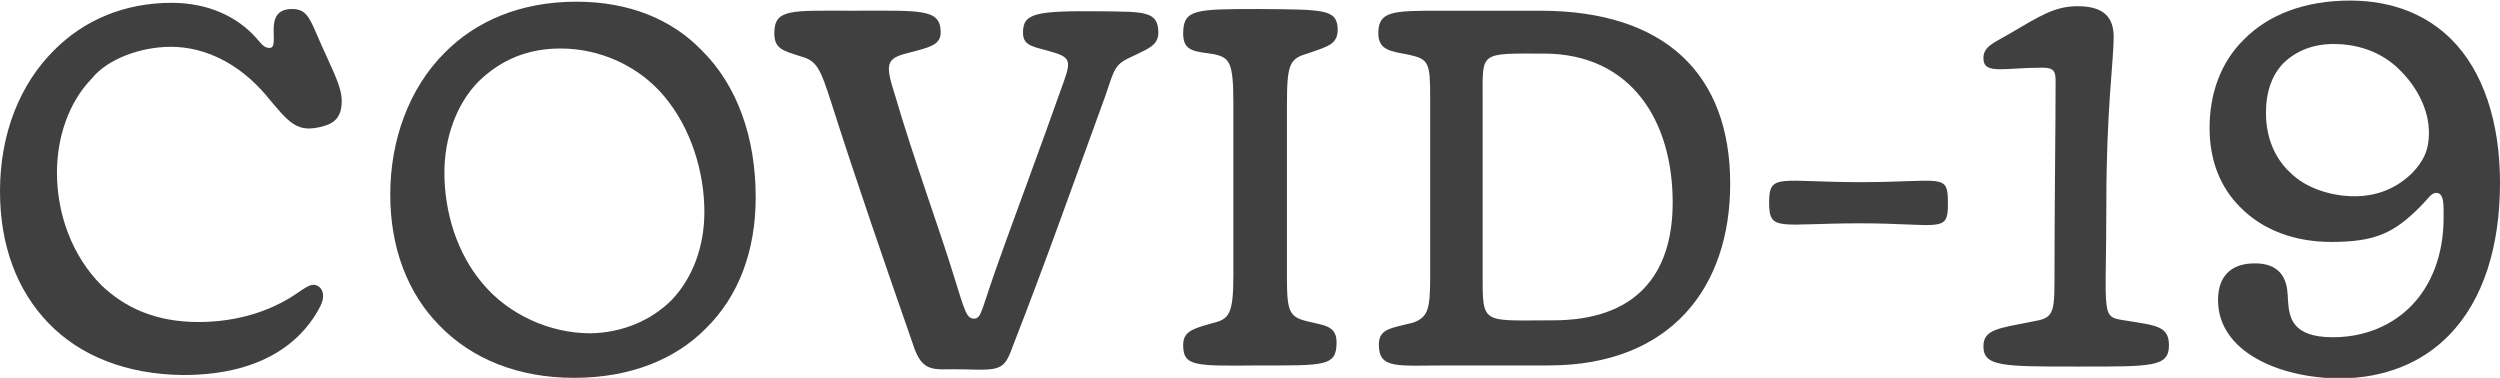 <?xml version="1.0" encoding="utf-8"?>
<svg xmlns="http://www.w3.org/2000/svg" xmlns:xlink="http://www.w3.org/1999/xlink" version="1.1" id="Layer_1" x="0px" y="0px" viewBox="0 0 443.3 67" style="enable-background:new 0 0 443.3 67;">
<style type="text/css">
	.st0{fill:#404040;}
</style>
<g>
	<path class="st0" d="M8.6,57.3C3.1,51.6,0,43.7,0,33.9C0,23.6,3.6,14.9,9.5,9c5.4-5.5,12.7-8.5,20.9-8.5c6.6,0,11.7,2.5,15,6.2   c1,1.1,1.4,1.8,2.4,1.8c2.1,0-1.5-6.9,4-6.9c3.1,0,3.2,2.2,6.2,8.6c1.7,3.7,2.6,5.8,2.6,7.7c0,2.5-1,3.8-3,4.4   c-5,1.5-6.3-0.5-10.5-5.5c-4.6-5.4-10.6-8.5-16.8-8.5c-5.4,0-11.3,2.2-14,5.6c-4.1,4.2-6.2,10.4-6.2,16.7c0,7.4,2.7,14.8,7.9,20   c4.1,3.9,9.5,6.5,17.2,6.5c7.3,0,12.7-2.2,15.9-4.1c2.6-1.5,4-3.2,5.4-2.2c1,0.7,1,2.1,0.3,3.5c-2.7,5.3-9.2,12.2-24.3,12.2   C22.4,66.4,14.2,63.1,8.6,57.3z"/>
	<path class="st0" d="M77.9,57.7C72.3,52,69.2,44,69.2,34.5c0-9.6,3.3-18.8,9.6-25.1c5.5-5.6,13.4-9.1,23.4-9.1   c9.3,0,16.9,3.1,22.2,8.6c6.3,6.2,9.6,15.4,9.6,26.1c0,9.6-3.1,17.6-8.8,23.2c-5.5,5.6-13.6,8.8-23.4,8.8   C91.8,67,83.6,63.6,77.9,57.7z M119.1,53.2c3.8-4,5.8-9.6,5.8-15.6c0-7.2-2.4-14.9-7.1-20.5c-4.5-5.4-11.4-8.5-18.4-8.5   c-5.7,0-10.5,1.9-14.6,5.9c-3.9,4-6,10-6,16.1c0,7,2.2,14.3,6.8,19.7c4.6,5.5,11.9,8.8,19.1,8.8C110.4,59,115.5,56.8,119.1,53.2z"/>
	<path class="st0" d="M161.8,60.8c-4.7-13.5-10-28.8-14.3-42.3c-2.1-6.6-2.7-7.7-5.5-8.5c-3.1-1-4.7-1.3-4.7-4.1c0-4.4,3-4,13.8-4   c12.2,0,15.6-0.4,15.7,3.7c0.1,2.4-2,2.8-5.8,3.8c-4.1,1-4,2.1-2.2,7.8c2.9,10,8.2,24.7,10.2,31.3c2.2,7.1,2.4,8,3.8,8   c1.2-0.1,1.2-1.4,3.8-8.8c1.4-4.1,8.5-23.2,11.3-31.2c2-5.5,2.4-6.2-1.4-7.3c-2.9-0.9-5-0.9-5.1-3.2c-0.1-3.7,2.1-4.1,13.8-4   c7.6,0.1,10.2-0.1,10.2,3.8c0,2.3-2,2.9-4.4,4.1c-3.4,1.5-3.3,2.1-5,7.1c-5.3,14.5-10.7,29.8-16.3,44.1c-1.6,4.5-2.1,4.6-8.7,4.4   C165.7,65.3,163.6,66.6,161.8,60.8z"/>
	<path class="st0" d="M209.8,61.2c0-2.4,1.6-2.9,5.2-3.9c2.9-0.7,3.7-1.5,3.7-8.4V18.4c0-7.3-0.6-8.2-3.5-8.8   c-3.2-0.5-5.4-0.4-5.4-3.6c0-4.4,2.1-4.4,13.7-4.4c11.3,0.1,13.6,0,13.7,3.6c0,2.6-1.6,3-5.1,4.2c-3.4,1-3.9,1.7-3.9,9.2v30.6   c0,6.1,0.4,7,3.7,7.8c2.8,0.7,5.1,0.7,5.1,3.7c0,4.3-2.1,4.1-13.8,4.1C211.9,64.9,209.8,65,209.8,61.2z"/>
	<path class="st0" d="M244.5,61.1c0-2.9,2.3-2.9,6.1-3.9c2.7-1,3-2.5,3-8.3V17.5c0-6.4-0.2-7-3.8-7.8c-3.2-0.6-5.4-0.8-5.4-3.8   c0-3.9,2.5-4,10.6-4h18.1c22.2,0,33.7,11.3,33.7,30.7c0,18.2-10.4,32.2-32.2,32.2h-18C247.7,64.8,244.5,65.5,244.5,61.1z    M296.6,35.9c0-14.4-7.3-26.4-22.9-26.4c-11.4,0-10.8-0.4-10.8,8v31.1c0,9.1-0.2,8.2,12.5,8.2C289.8,56.8,296.6,49,296.6,35.9z"/>
	<path class="st0" d="M329.8,39.6c-14.4,0-16.1,1.6-16.1-3.7c0-5.3,1.8-3.6,16.2-3.6c14.5,0,15.5-1.7,15.5,3.6   C345.5,41.5,344.1,39.6,329.8,39.6z"/>
	<path class="st0" d="M351.7,61.4c0-3,2.7-3.2,8.8-4.4c3.4-0.6,3.8-1.2,3.8-7.1c0-13.2,0.2-27.6,0.2-35.6c0-1.6-0.3-2.3-2.3-2.3   c-7,0-10.5,1.3-10.5-1.7c0-2.1,1.9-2.7,4.6-4.3c5.3-3.1,8-4.9,12.1-4.9c4.8,0,6.4,2.1,6.4,5.5c0,4-1.3,13.1-1.3,29.1   c0,21.4-1.2,20.4,3.8,21.2c4.9,0.8,7.3,0.9,7.3,4.3c0,3.9-2.9,3.8-16.3,3.8C355.1,65,351.7,65,351.7,61.4z"/>
	<path class="st0" d="M393.3,53.2c0-4,2.1-6.5,6.5-6.5c5.9,0,5.8,4.6,5.9,6.5c0.2,3.1,0.7,6.6,8,6.6c5.6,0,10.5-2.1,13.9-5.6   c3.6-3.7,5.7-9.1,5.7-15.6c0-2.3,0.1-4.4-1.3-4.4c-0.9,0-1.4,1-2.9,2.5c-4.6,4.6-7.9,6.2-15.7,6.2c-6.5,0-12.2-2.1-16.2-6.2   c-3.4-3.4-5.4-8.1-5.4-14c0-6.3,2.1-11.8,6.1-15.7c4.3-4.4,10.8-6.9,18.8-6.9c7.5,0,13.6,2.5,18,6.9c5.6,5.6,8.6,14.6,8.6,25.4   c0,11.2-2.9,20.8-9.1,27.1c-4.6,4.7-11.2,7.6-19.5,7.6C404.2,67,393.3,62.4,393.3,53.2z M427.8,30.6c1.8-1.9,2.9-3.8,2.9-7.1   c0-3.9-2-7.8-4.7-10.6c-3-3.3-7.3-5.1-12.2-5.1c-3.6,0-6.6,1.2-8.8,3.3c-2.1,2.1-3.2,5.1-3.2,8.9c0,4.3,1.5,8,4.3,10.6   c2.9,2.9,7.5,4.2,11.4,4.2C421.8,34.8,425.2,33.2,427.8,30.6z"/>
</g>
</svg>